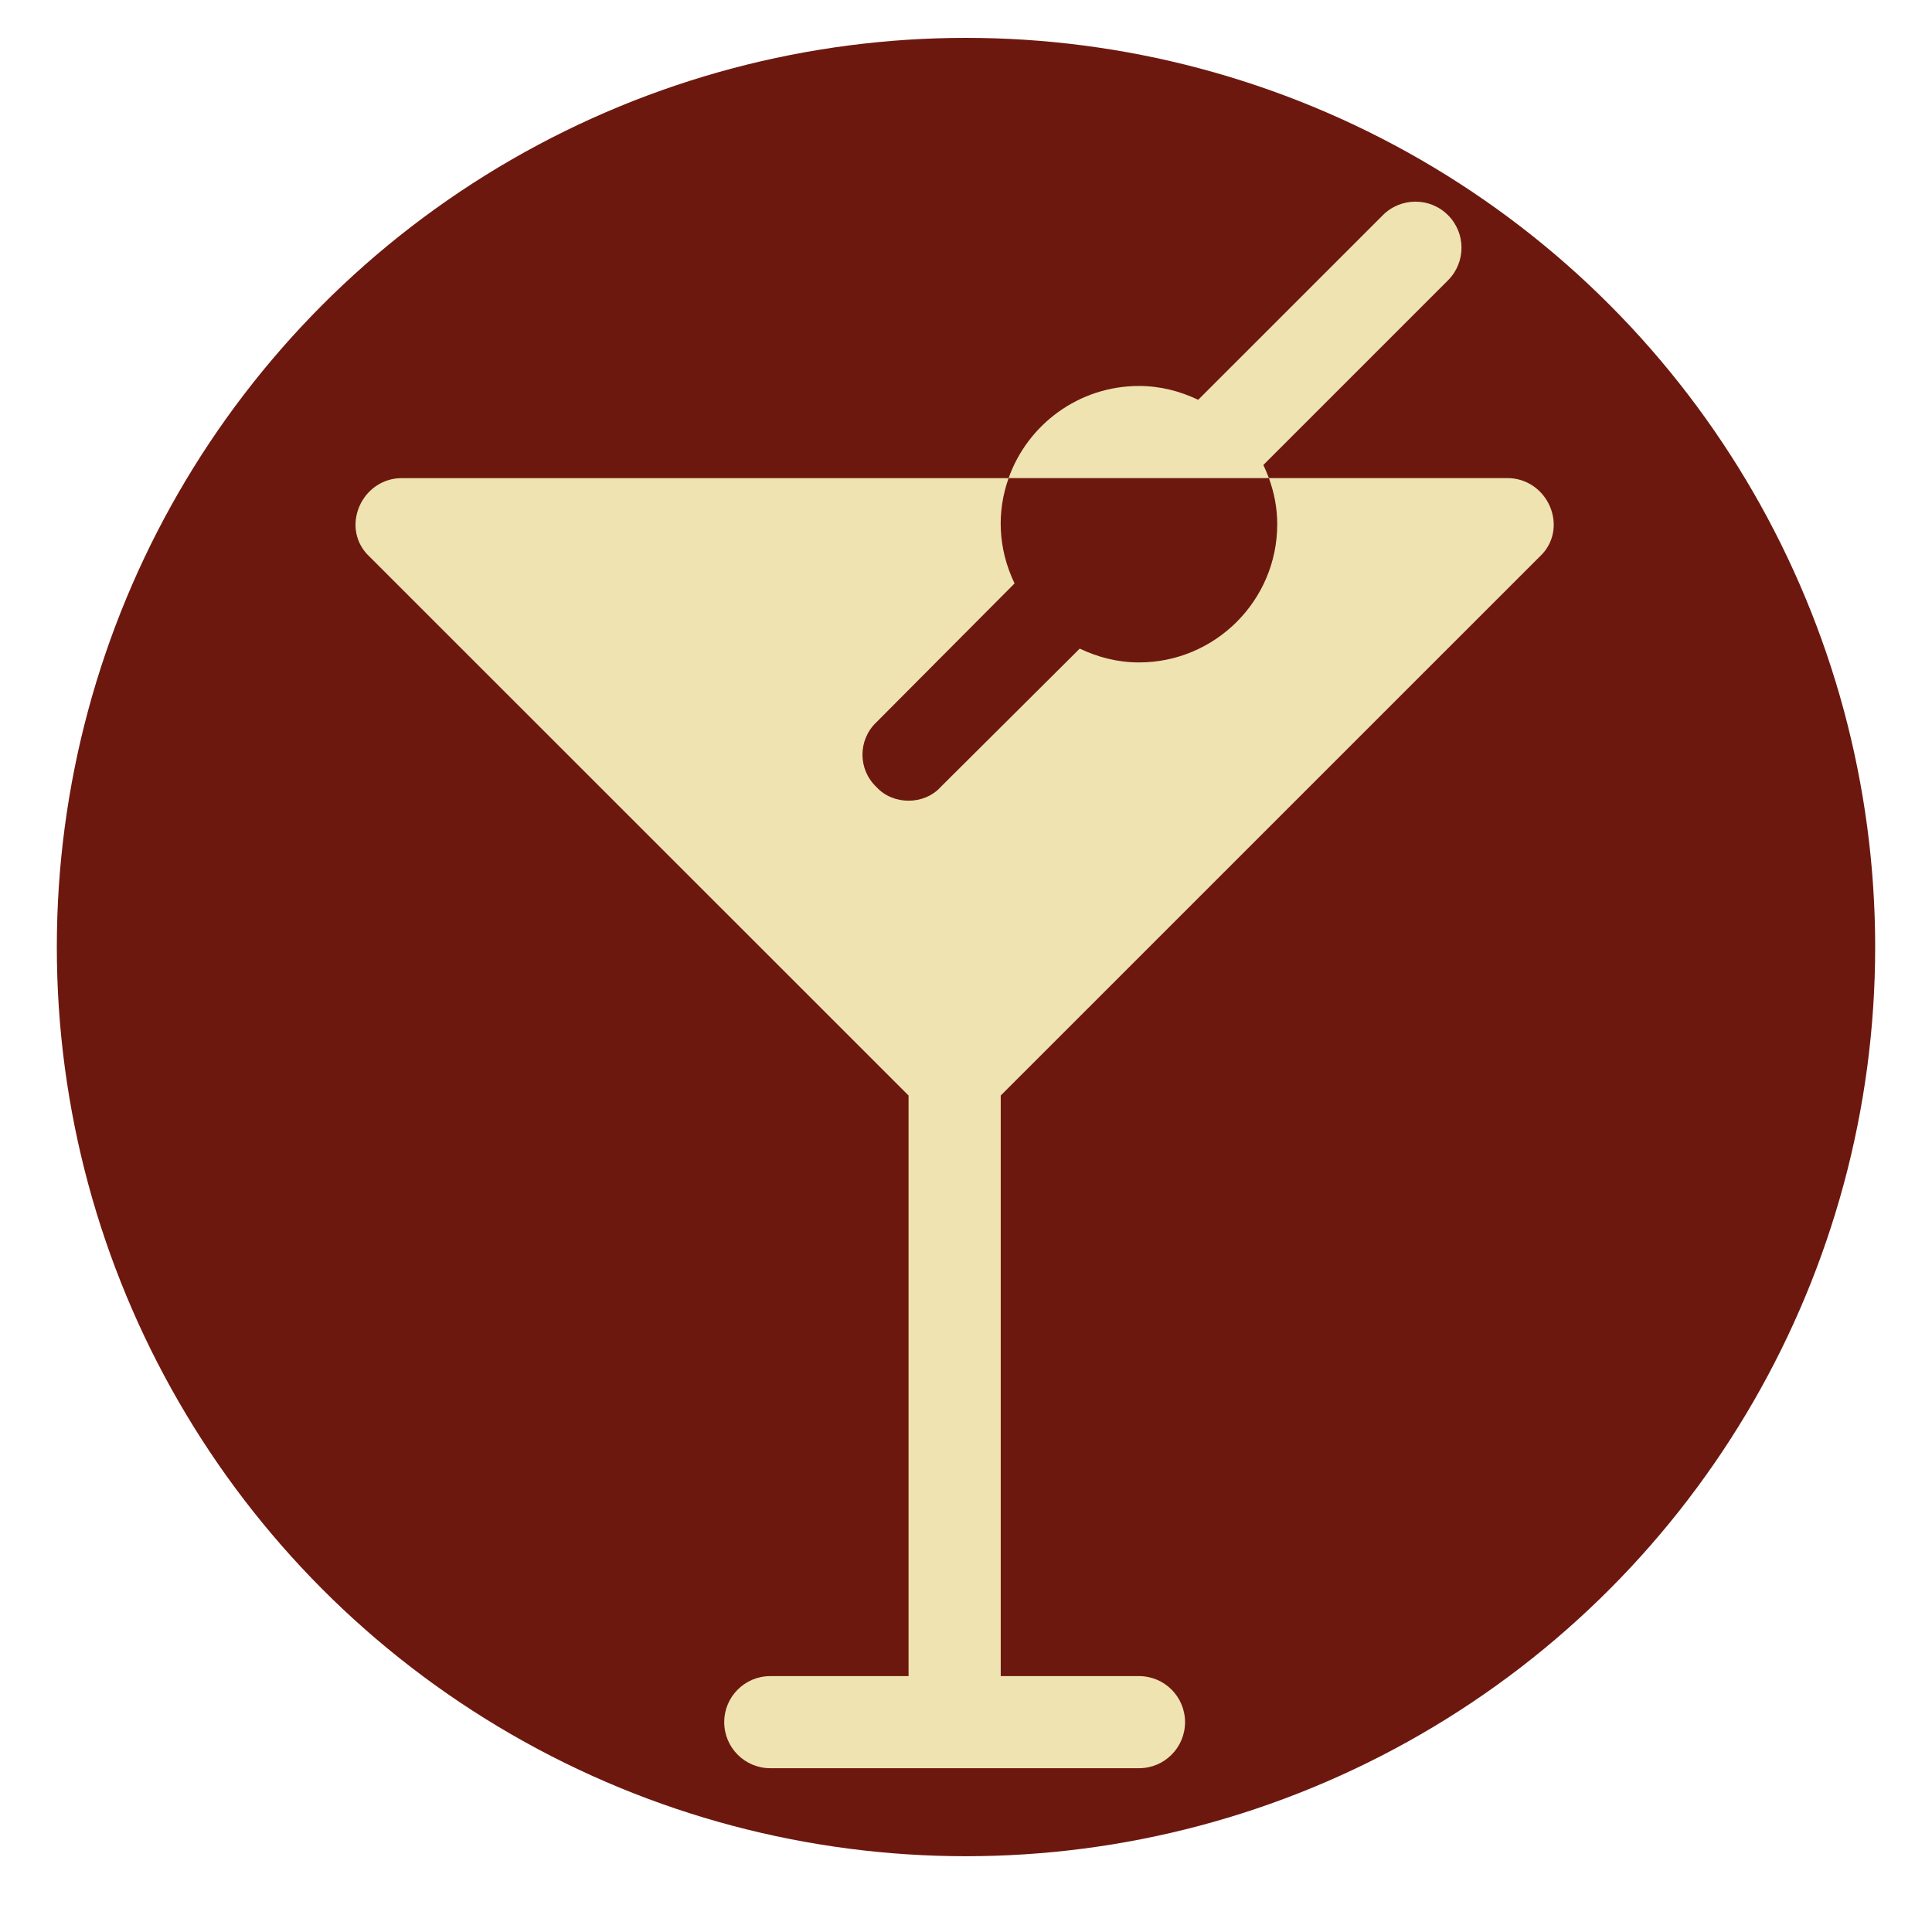 <?xml version="1.0"?>
<svg xmlns="http://www.w3.org/2000/svg" enable-background="new 0 0 80 85" height="3" viewBox="0 0 80 85" width="3"><circle cx="40" cy="41.666" fill="#6d180f" r="40"/><path d="m53.082 20.457 8.125-8.125c.791-.792.791-2.074 0-2.866s-2.074-.792-2.867 0l-8.125 8.124c-.793-.378-1.668-.609-2.604-.609-2.643 0-4.9 1.693-5.736 4.053h11.451c-.072-.195-.154-.39-.244-.577zm12.166 4.024c.609-.566.77-1.417.447-2.188-.326-.77-1.057-1.258-1.865-1.258h-10.504c.232.635.367 1.312.367 2.03 0 3.352-2.73 6.079-6.082 6.079-.939 0-1.814-.229-2.607-.608-4.391 4.37-5.686 5.658-6.015 5.985-.329.328 0 0-.001.001-.007.008-.015.016-.021.023.002-.004.006-.007.01-.012-.005.006-.011.012-.021.02-.003.003-.005.006-.008.008.002-.001.003-.002.004-.002-.006.005-.011.01-.019.017l.002-.002c-.003.003-.006.006-.008.008.001-.001.002-.001.002-.002-.002.003-.003.005-.005.007-.004.002-.007.005-.009.007l.002-.001c-.002.003-.006.006-.009.01.001-.001.002-.001.003-.003-.01.01-.014.013-.017.017-.001.001-.002.001-.004.003-.728.81-2.108.81-2.836 0-.812-.771-.812-2.068 0-2.84 4.413-4.434 5.682-5.709 5.995-6.023-.002.001-.004.002-.004.004.008-.009.023-.025.051-.053-.006.006-.012.012-.018.019.014-.013.025-.025.033-.034 0 .001-.002.001-.002.002.002-.003.006-.006.01-.01 0 .001 0 .002-.004.003.006-.005.01-.009.014-.012l.008-.007c-.748-1.56-.777-3.185-.262-4.633h-26.705c-.811 0-1.541.489-1.865 1.258-.324.771-.162 1.623.445 2.188l23.723 23.717v25.543h-6.084c-1.12 0-2.026.906-2.026 2.025 0 1.121.906 2.027 2.026 2.027h16.223c1.119 0 2.025-.906 2.025-2.027 0-1.119-.906-2.025-2.025-2.025h-6.084v-25.544zm-26.292 10.071.01-.008c-.005.004-.01.008-.015.014.002-.002.003-.004.005-.006z" fill="#efe3b1"/></svg>
